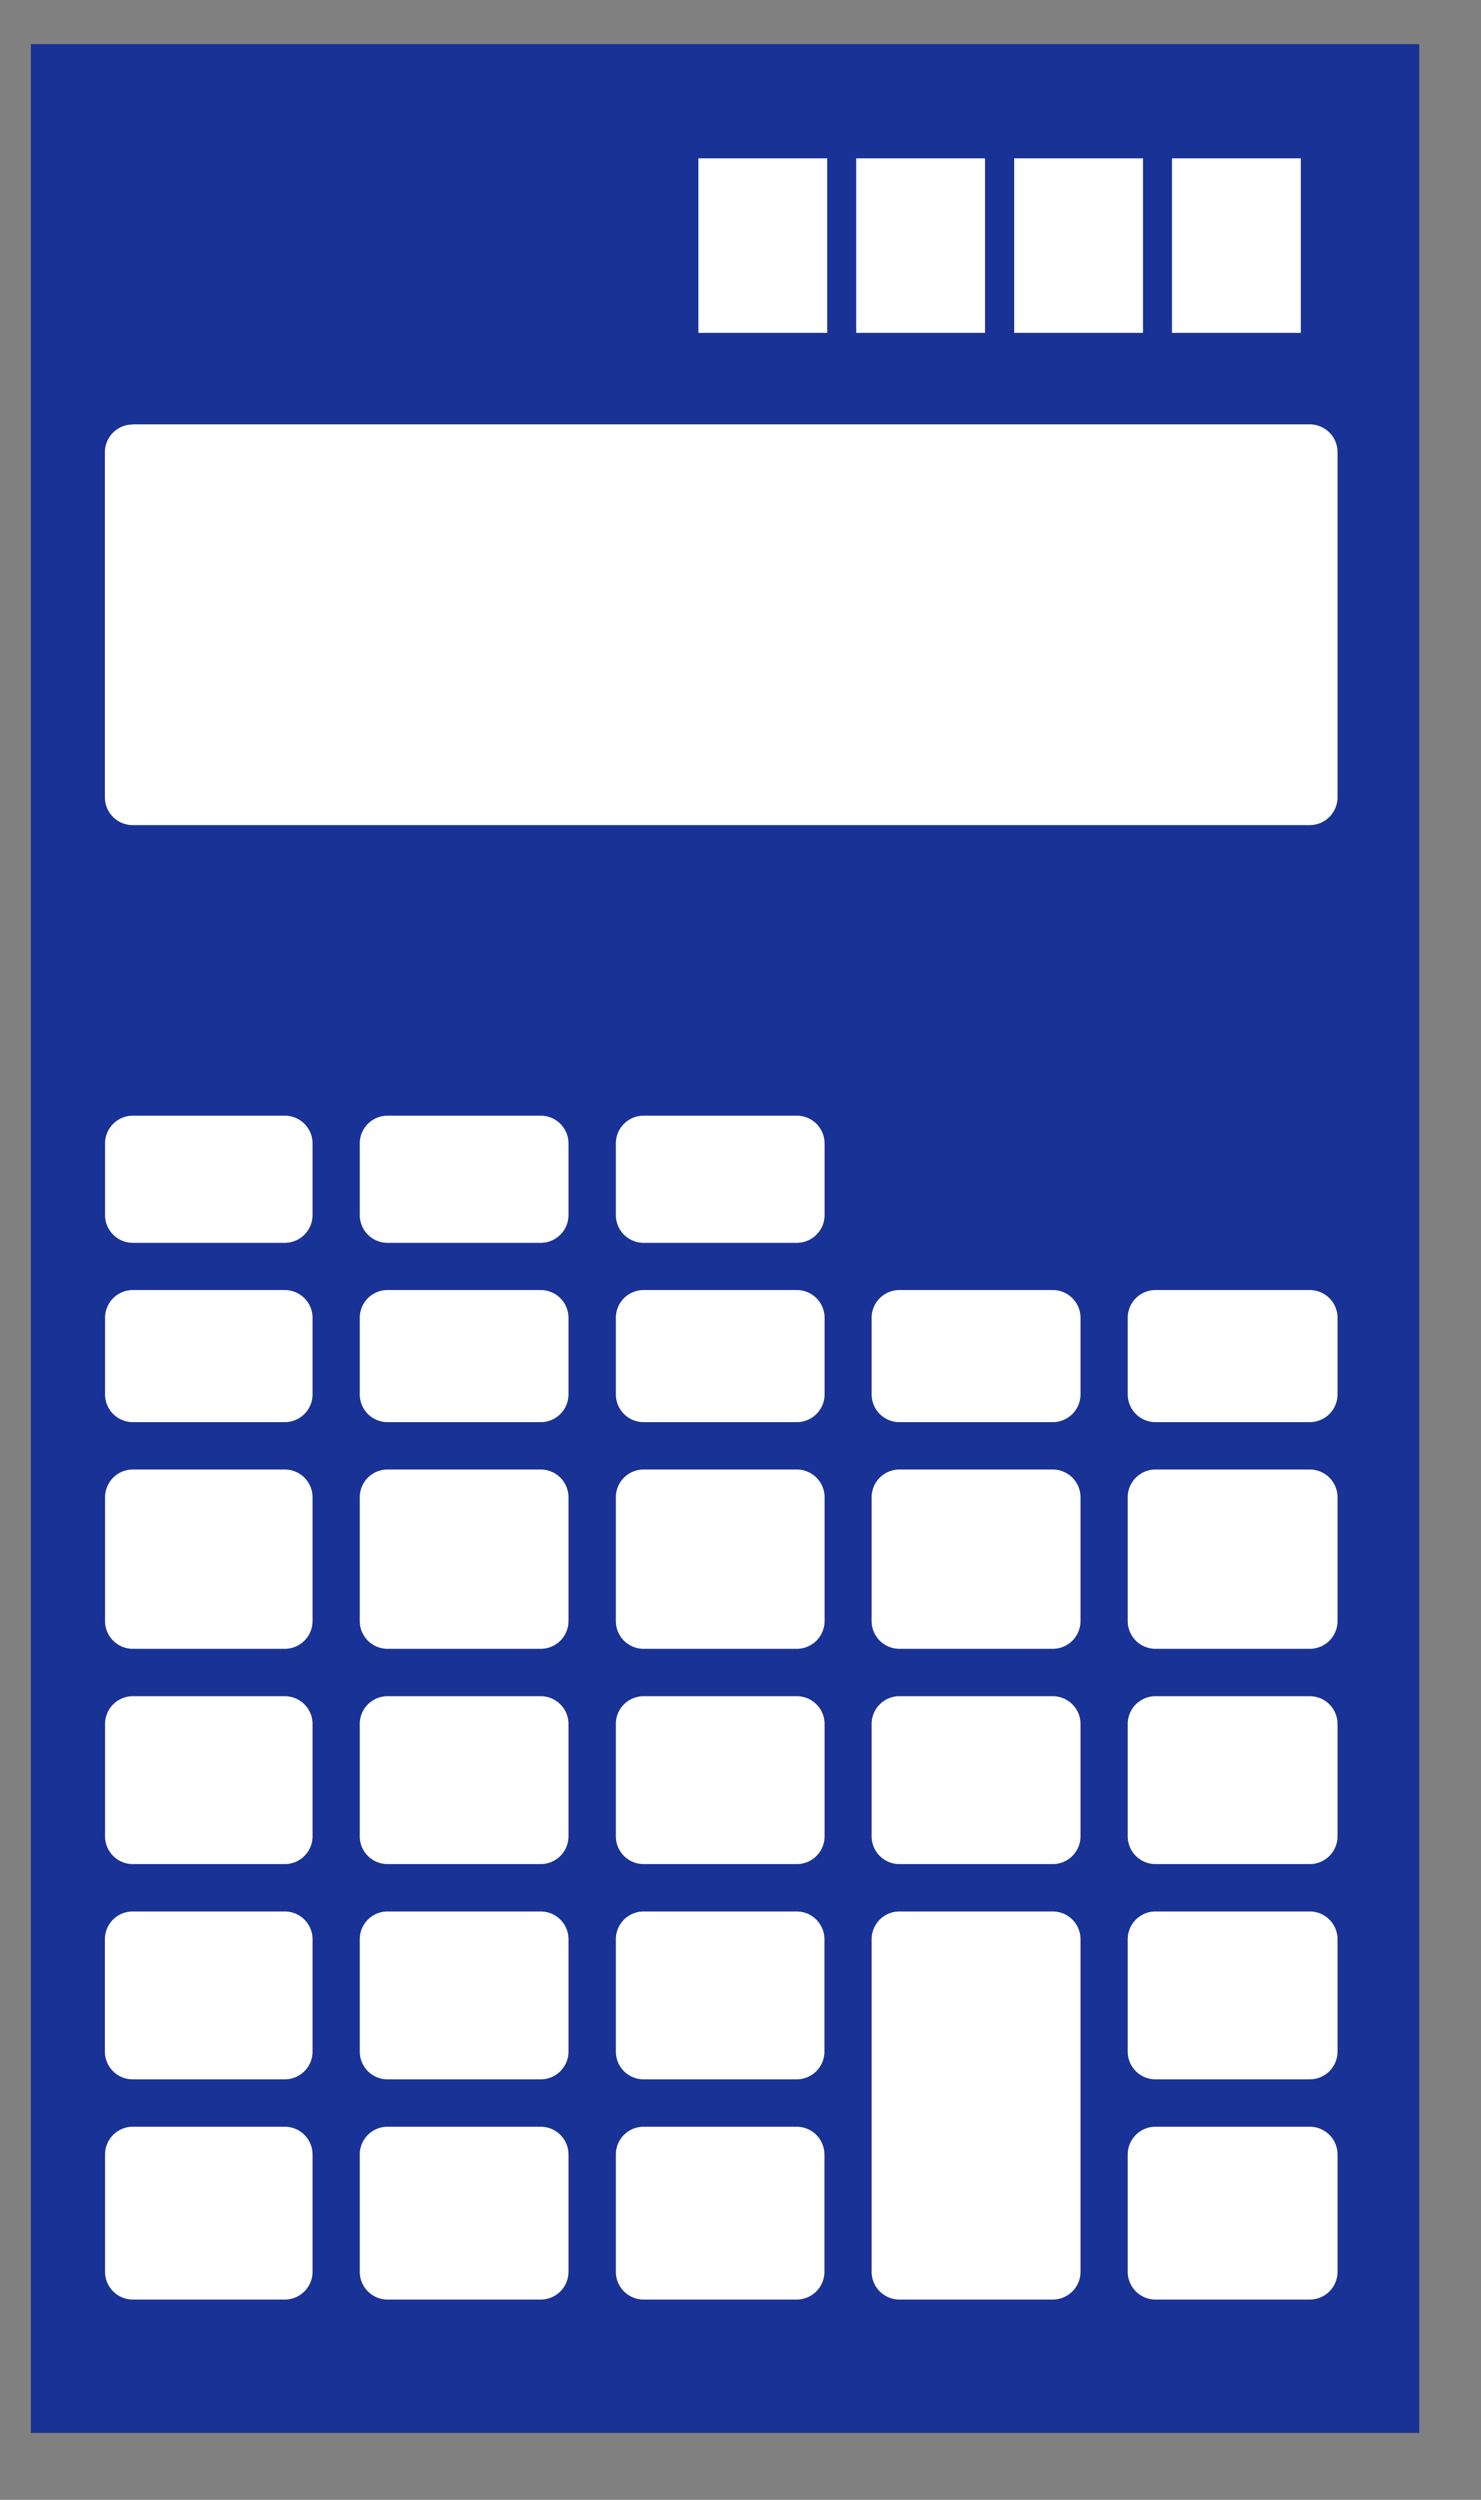 <svg xmlns="http://www.w3.org/2000/svg" viewBox="0 0 96 162"><rect x="0" y="0" width="96" height="162" fill="#808080" stroke="none"/><title>アセット 11</title><g data-name="レイヤー 2"><g data-name="service_b"><path d="M2 2.86h90v154.8H2z" style="fill:#193296"/><path d="M75.97 10.26h8.35v11.31h-8.35zM65.74 10.26h8.35v11.31h-8.35zM55.5 10.26h8.35v11.31H55.5zM45.27 10.26h8.35v11.31h-8.35zM8.61 137.82h9.85a1.8 1.8 0 0 1 1.8 1.8v7.6a1.8 1.8 0 0 1-1.8 1.8H8.61a1.8 1.8 0 0 1-1.8-1.8v-7.6a1.8 1.8 0 0 1 1.8-1.8zM8.61 123.87h9.85a1.8 1.8 0 0 1 1.8 1.8v7.28a1.8 1.8 0 0 1-1.8 1.8H8.6a1.8 1.8 0 0 1-1.8-1.8v-7.28a1.8 1.8 0 0 1 1.8-1.8zM8.61 109.92h9.85a1.8 1.8 0 0 1 1.8 1.8V119a1.8 1.8 0 0 1-1.8 1.8H8.61a1.8 1.8 0 0 1-1.8-1.8v-7.28a1.8 1.8 0 0 1 1.8-1.8zM8.61 95.23h9.85a1.8 1.8 0 0 1 1.8 1.8v8.02a1.8 1.8 0 0 1-1.8 1.8H8.61a1.8 1.8 0 0 1-1.8-1.8v-8.02a1.8 1.8 0 0 1 1.8-1.8zM8.61 83.6h9.85a1.8 1.8 0 0 1 1.8 1.8v4.96a1.8 1.8 0 0 1-1.8 1.8H8.61a1.8 1.8 0 0 1-1.8-1.8V85.4a1.8 1.8 0 0 1 1.8-1.8zM8.61 72.3h9.85a1.8 1.8 0 0 1 1.8 1.8v4.64a1.8 1.8 0 0 1-1.8 1.8H8.61a1.8 1.8 0 0 1-1.8-1.8V74.1a1.8 1.8 0 0 1 1.8-1.8zM8.61 27.5H84.9a1.8 1.8 0 0 1 1.8 1.8v22.37a1.8 1.8 0 0 1-1.8 1.8H8.6a1.8 1.8 0 0 1-1.8-1.8V29.31a1.8 1.8 0 0 1 1.8-1.8zM25.12 137.82h9.93a1.8 1.8 0 0 1 1.8 1.8v7.6a1.8 1.8 0 0 1-1.8 1.8h-9.93a1.8 1.8 0 0 1-1.8-1.8v-7.6a1.8 1.8 0 0 1 1.8-1.8zM25.12 123.87h9.93a1.8 1.8 0 0 1 1.8 1.8v7.28a1.8 1.8 0 0 1-1.8 1.8h-9.93a1.8 1.8 0 0 1-1.8-1.8v-7.28a1.8 1.8 0 0 1 1.8-1.8zM25.12 109.92h9.93a1.8 1.8 0 0 1 1.8 1.8V119a1.8 1.8 0 0 1-1.8 1.8h-9.93a1.8 1.8 0 0 1-1.8-1.8v-7.28a1.8 1.8 0 0 1 1.8-1.8zM25.12 95.23h9.93a1.8 1.8 0 0 1 1.8 1.8v8.02a1.8 1.8 0 0 1-1.8 1.8h-9.93a1.8 1.8 0 0 1-1.8-1.8v-8.02a1.8 1.8 0 0 1 1.8-1.8zM25.12 83.6h9.93a1.8 1.8 0 0 1 1.8 1.8v4.96a1.8 1.8 0 0 1-1.8 1.8h-9.93a1.8 1.8 0 0 1-1.8-1.8V85.4a1.8 1.8 0 0 1 1.8-1.8zM25.12 72.3h9.93a1.8 1.8 0 0 1 1.8 1.8v4.64a1.8 1.8 0 0 1-1.8 1.8h-9.93a1.8 1.8 0 0 1-1.8-1.8V74.1a1.8 1.8 0 0 1 1.8-1.8zM41.72 137.82h9.92a1.8 1.8 0 0 1 1.8 1.8v7.6a1.8 1.8 0 0 1-1.8 1.8h-9.92a1.8 1.8 0 0 1-1.8-1.8v-7.6a1.8 1.8 0 0 1 1.8-1.8zM41.72 123.87h9.92a1.8 1.8 0 0 1 1.8 1.8v7.28a1.8 1.8 0 0 1-1.8 1.8h-9.92a1.8 1.8 0 0 1-1.8-1.8v-7.28a1.8 1.8 0 0 1 1.8-1.8zM41.72 109.92h9.93a1.8 1.8 0 0 1 1.8 1.8V119a1.8 1.8 0 0 1-1.8 1.8h-9.93a1.8 1.8 0 0 1-1.8-1.8v-7.28a1.8 1.8 0 0 1 1.8-1.8zM41.72 95.23h9.93a1.8 1.8 0 0 1 1.8 1.8v8.02a1.8 1.8 0 0 1-1.8 1.8h-9.93a1.8 1.8 0 0 1-1.8-1.8v-8.02a1.8 1.8 0 0 1 1.8-1.8zM41.72 83.6h9.93a1.8 1.8 0 0 1 1.8 1.8v4.96a1.8 1.8 0 0 1-1.8 1.8h-9.93a1.8 1.8 0 0 1-1.8-1.8V85.4a1.8 1.8 0 0 1 1.8-1.8zM41.72 72.3h9.93a1.8 1.8 0 0 1 1.8 1.8v4.64a1.8 1.8 0 0 1-1.8 1.8h-9.93a1.8 1.8 0 0 1-1.8-1.8V74.1a1.8 1.8 0 0 1 1.8-1.8zM58.31 123.87h9.93a1.8 1.8 0 0 1 1.8 1.8v21.55a1.8 1.8 0 0 1-1.8 1.8H58.3a1.8 1.8 0 0 1-1.8-1.8v-21.55a1.8 1.8 0 0 1 1.8-1.8zM58.31 109.92h9.93a1.8 1.8 0 0 1 1.8 1.8V119a1.8 1.8 0 0 1-1.8 1.8H58.3a1.8 1.8 0 0 1-1.8-1.8v-7.28a1.8 1.8 0 0 1 1.8-1.8zM58.31 95.23h9.93a1.8 1.8 0 0 1 1.8 1.8v8.02a1.8 1.8 0 0 1-1.8 1.8H58.3a1.8 1.8 0 0 1-1.8-1.8v-8.02a1.8 1.8 0 0 1 1.8-1.8zM58.31 83.6h9.93a1.8 1.8 0 0 1 1.8 1.8v4.96a1.8 1.8 0 0 1-1.8 1.8H58.3a1.8 1.8 0 0 1-1.8-1.8V85.4a1.8 1.8 0 0 1 1.8-1.8zM74.9 137.82h10a1.8 1.8 0 0 1 1.8 1.8v7.6a1.8 1.8 0 0 1-1.8 1.8h-10a1.8 1.8 0 0 1-1.8-1.8v-7.6a1.8 1.8 0 0 1 1.8-1.8zM74.9 123.87h10a1.8 1.8 0 0 1 1.8 1.8v7.28a1.8 1.8 0 0 1-1.8 1.8h-10a1.8 1.8 0 0 1-1.8-1.8v-7.28a1.8 1.8 0 0 1 1.8-1.8zM74.9 109.92h10a1.8 1.8 0 0 1 1.8 1.8V119a1.8 1.8 0 0 1-1.8 1.8h-10a1.8 1.8 0 0 1-1.8-1.8v-7.28a1.8 1.8 0 0 1 1.8-1.8zM74.9 95.23h10a1.8 1.8 0 0 1 1.8 1.8v8.02a1.8 1.8 0 0 1-1.8 1.8h-10a1.8 1.8 0 0 1-1.8-1.8v-8.02a1.8 1.8 0 0 1 1.8-1.8zM74.9 83.6h10a1.8 1.8 0 0 1 1.8 1.8v4.96a1.8 1.8 0 0 1-1.8 1.8h-10a1.8 1.8 0 0 1-1.8-1.8V85.4a1.8 1.8 0 0 1 1.8-1.8z" style="fill:#fff"/></g></g></svg>